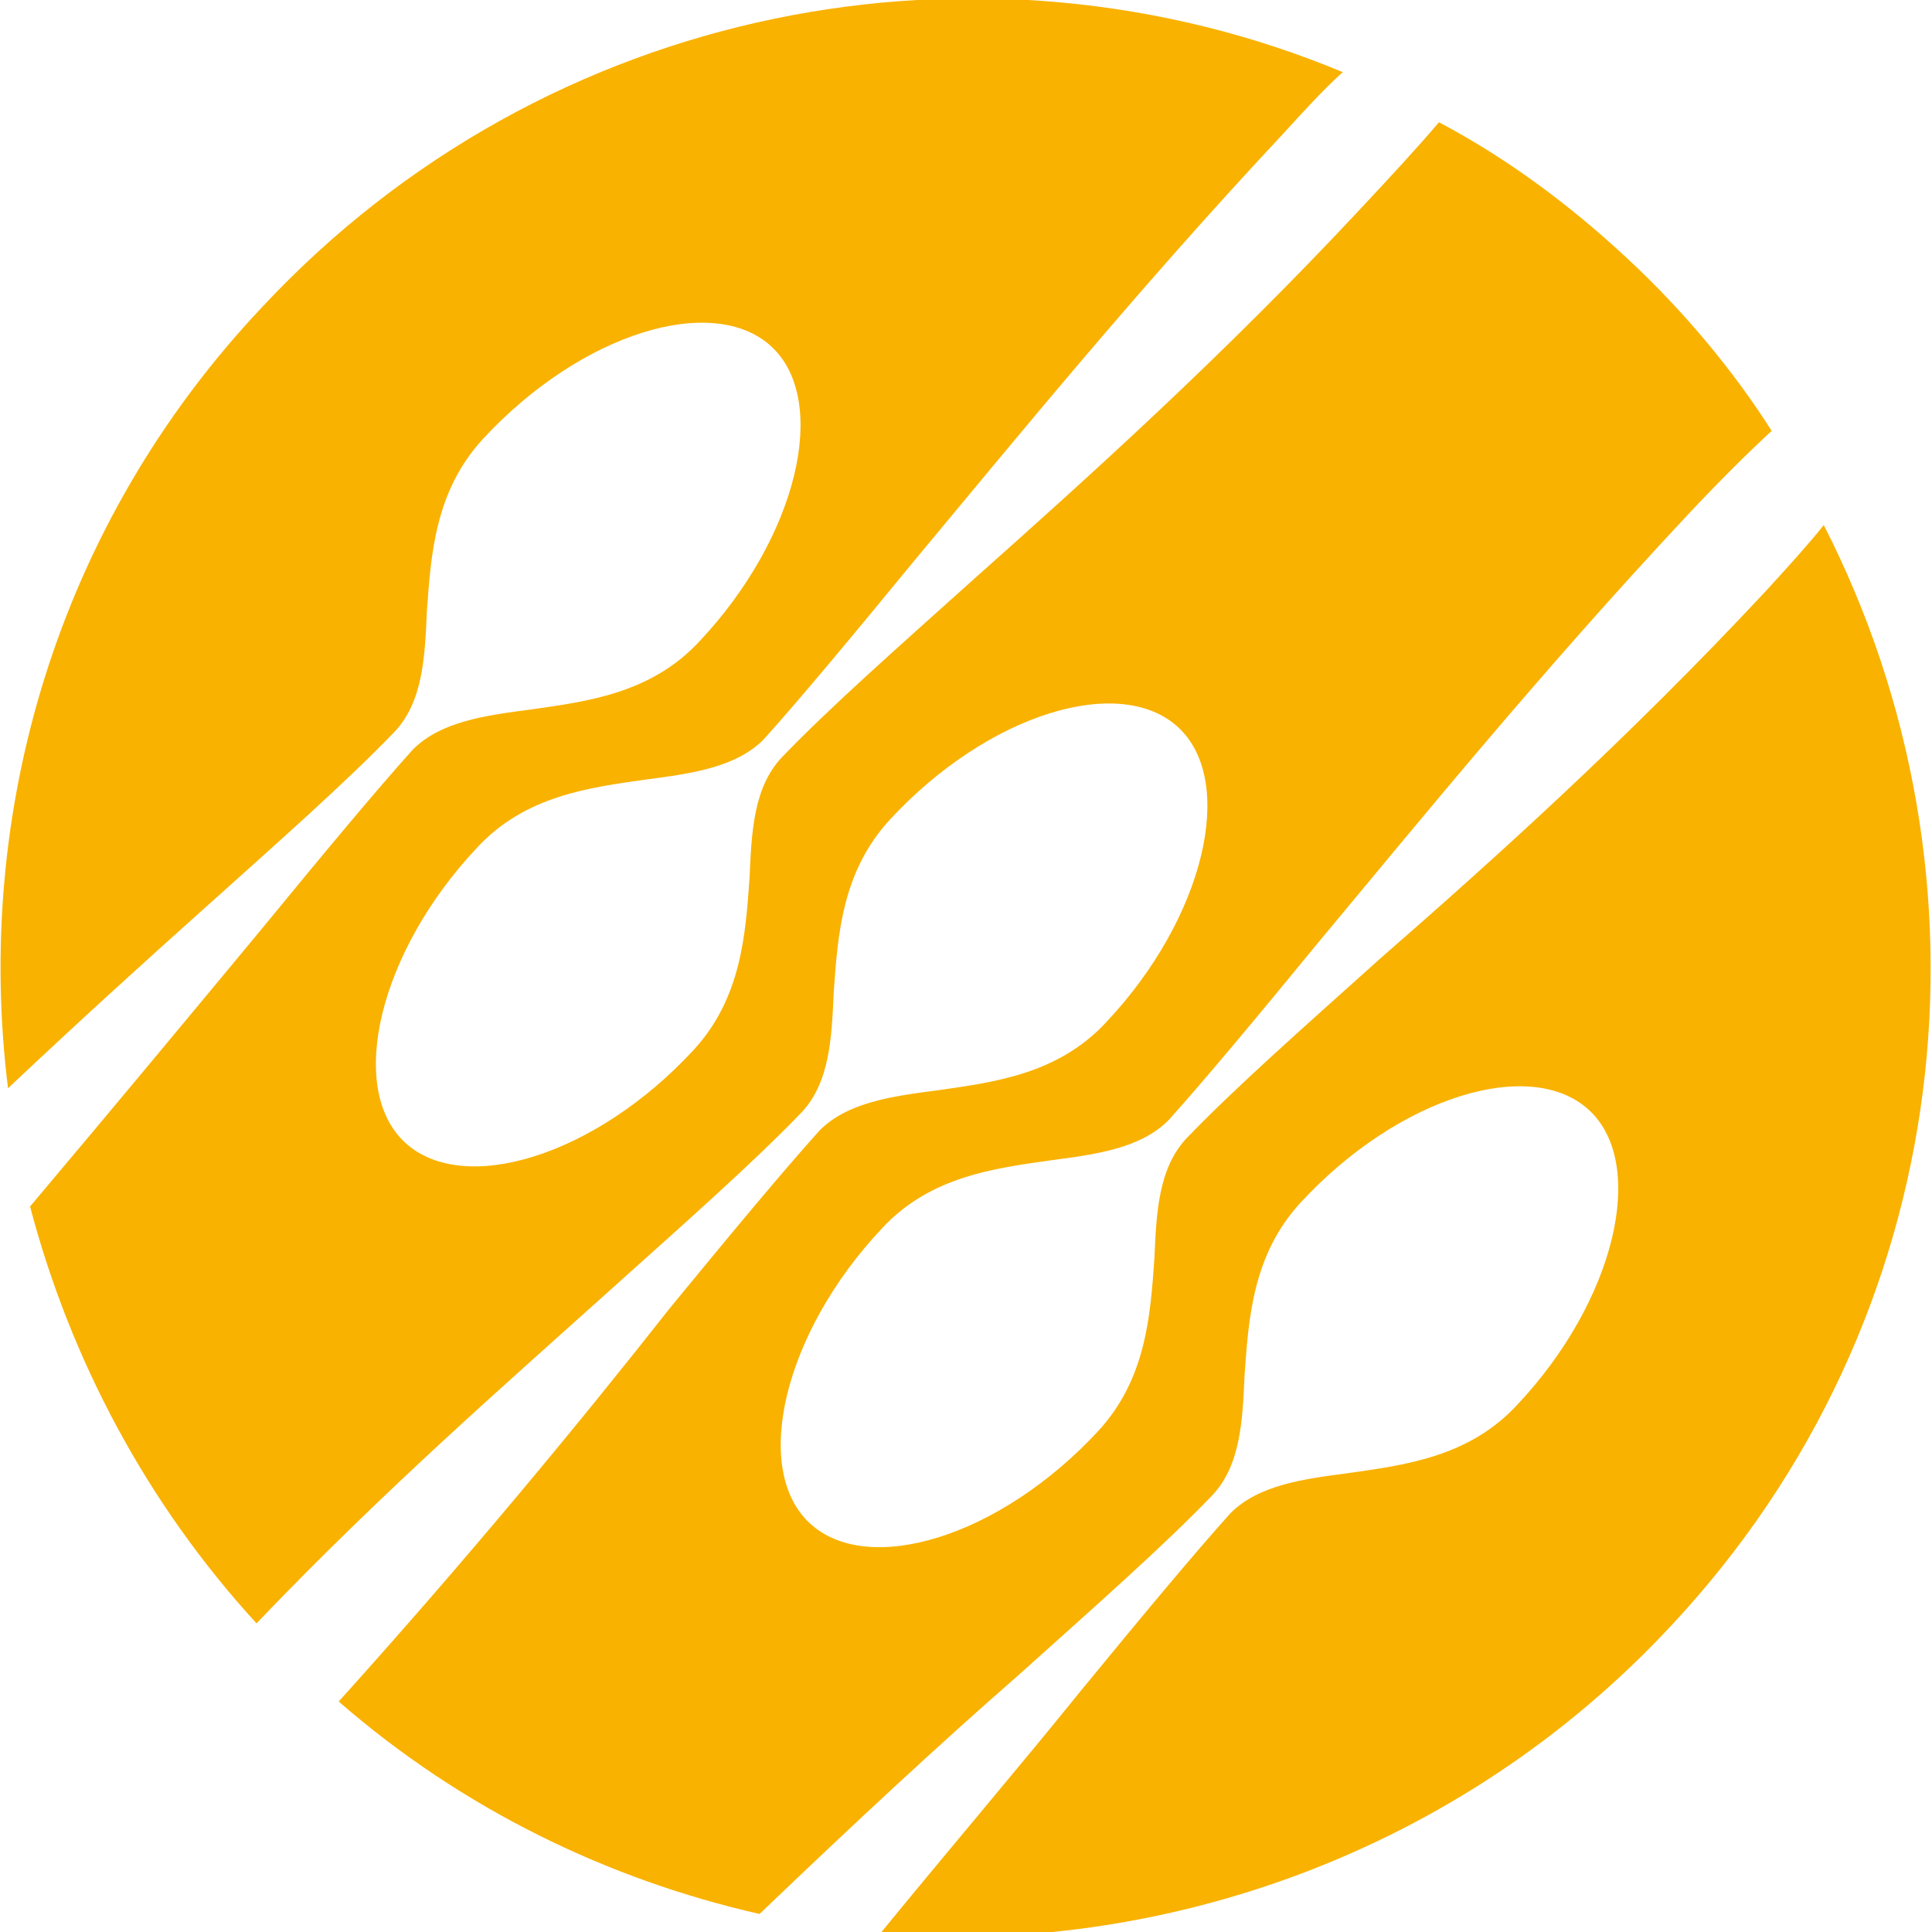 <?xml version="1.0" encoding="utf-8"?>
<!-- Generator: Adobe Illustrator 26.0.1, SVG Export Plug-In . SVG Version: 6.00 Build 0)  -->
<svg version="1.1" id="Ebene_1" xmlns="http://www.w3.org/2000/svg" xmlns:xlink="http://www.w3.org/1999/xlink" x="0px" y="0px"
	 viewBox="0 0 96.4 96.4" style="enable-background:new 0 0 96.4 96.4;" xml:space="preserve">
<style type="text/css">
	.st0{fill:#F9B200;}
</style>
<g>
	<path class="st0" d="M91,26.2c-0.8,1-1.8,2.1-2.9,3.3C81.2,36.9,74.4,43,68.9,47.8c-3.9,3.5-7.3,6.5-9.7,9c-1.4,1.5-1.5,3.7-1.6,6
		c-0.2,2.8-0.4,6-2.8,8.6c-4.9,5.3-11.5,7.3-14.4,4.6c-2.9-2.7-1.3-9.5,3.6-14.7c2.4-2.6,5.6-3,8.4-3.4c2.3-0.3,4.5-0.6,5.9-2
		c1.8-2,4.3-5,7.5-8.9c5-6,11.1-13.5,18.4-21.3c1.5-1.6,2.9-3,4.2-4.2c-1.9-3-4.4-6-7.2-8.6c-2.9-2.7-6-5-9.4-6.8
		c-1.1,1.3-2.5,2.8-3.9,4.3c-6.9,7.4-13.7,13.5-19.2,18.4c-3.9,3.5-7.3,6.5-9.7,9c-1.4,1.5-1.5,3.7-1.6,6c-0.2,2.8-0.4,6-2.8,8.6
		c-4.9,5.3-11.5,7.3-14.4,4.6s-1.3-9.5,3.6-14.7c2.4-2.6,5.6-3,8.4-3.4c2.3-0.3,4.5-0.6,5.9-2c1.8-2,4.3-5,7.5-8.9
		c5-6,11.1-13.5,18.4-21.3c1.1-1.2,2-2.2,3-3.1c-18-7.5-39.7-3.5-53.9,11.7C2.8,26.2-1.3,40.6,0.4,54.3c3.5-3.3,6.8-6.3,9.6-8.8
		c3.9-3.5,7.3-6.5,9.7-9c1.4-1.5,1.5-3.7,1.6-6c0.2-2.8,0.4-6,2.8-8.6c4.9-5.3,11.5-7.3,14.4-4.6s1.3,9.5-3.6,14.7
		c-2.4,2.6-5.6,3-8.4,3.4c-2.3,0.3-4.5,0.6-5.9,2c-1.8,2-4.3,5-7.5,8.9c-3.4,4.1-7.3,8.8-11.6,13.9c2,7.6,5.8,14.8,11.3,20.8
		c6.3-6.6,12.5-12,17.5-16.5c3.9-3.5,7.3-6.5,9.7-9c1.4-1.5,1.5-3.7,1.6-6c0.2-2.8,0.4-6,2.8-8.6c4.9-5.3,11.5-7.3,14.4-4.6
		s1.3,9.5-3.6,14.7c-2.4,2.6-5.6,3-8.4,3.4c-2.3,0.3-4.5,0.6-5.9,2c-1.8,2-4.3,5-7.5,8.9C29,70.9,23.3,77.8,16.9,84.9
		c6.2,5.4,13.5,8.9,21,10.6c4.7-4.5,9-8.5,12.9-11.9c3.9-3.5,7.3-6.5,9.7-9c1.4-1.5,1.5-3.7,1.6-6c0.2-2.8,0.4-6,2.8-8.6
		c4.9-5.3,11.5-7.3,14.4-4.6c2.9,2.7,1.3,9.5-3.6,14.7c-2.4,2.6-5.6,3-8.4,3.4c-2.3,0.3-4.5,0.6-5.9,2c-1.8,2-4.3,5-7.5,8.9
		c-2.9,3.6-6.4,7.7-10,12.1c14,1.1,28.9-4,39.5-15.4C97.7,65.8,100,43.8,91,26.2z"/>
</g>
</svg>
